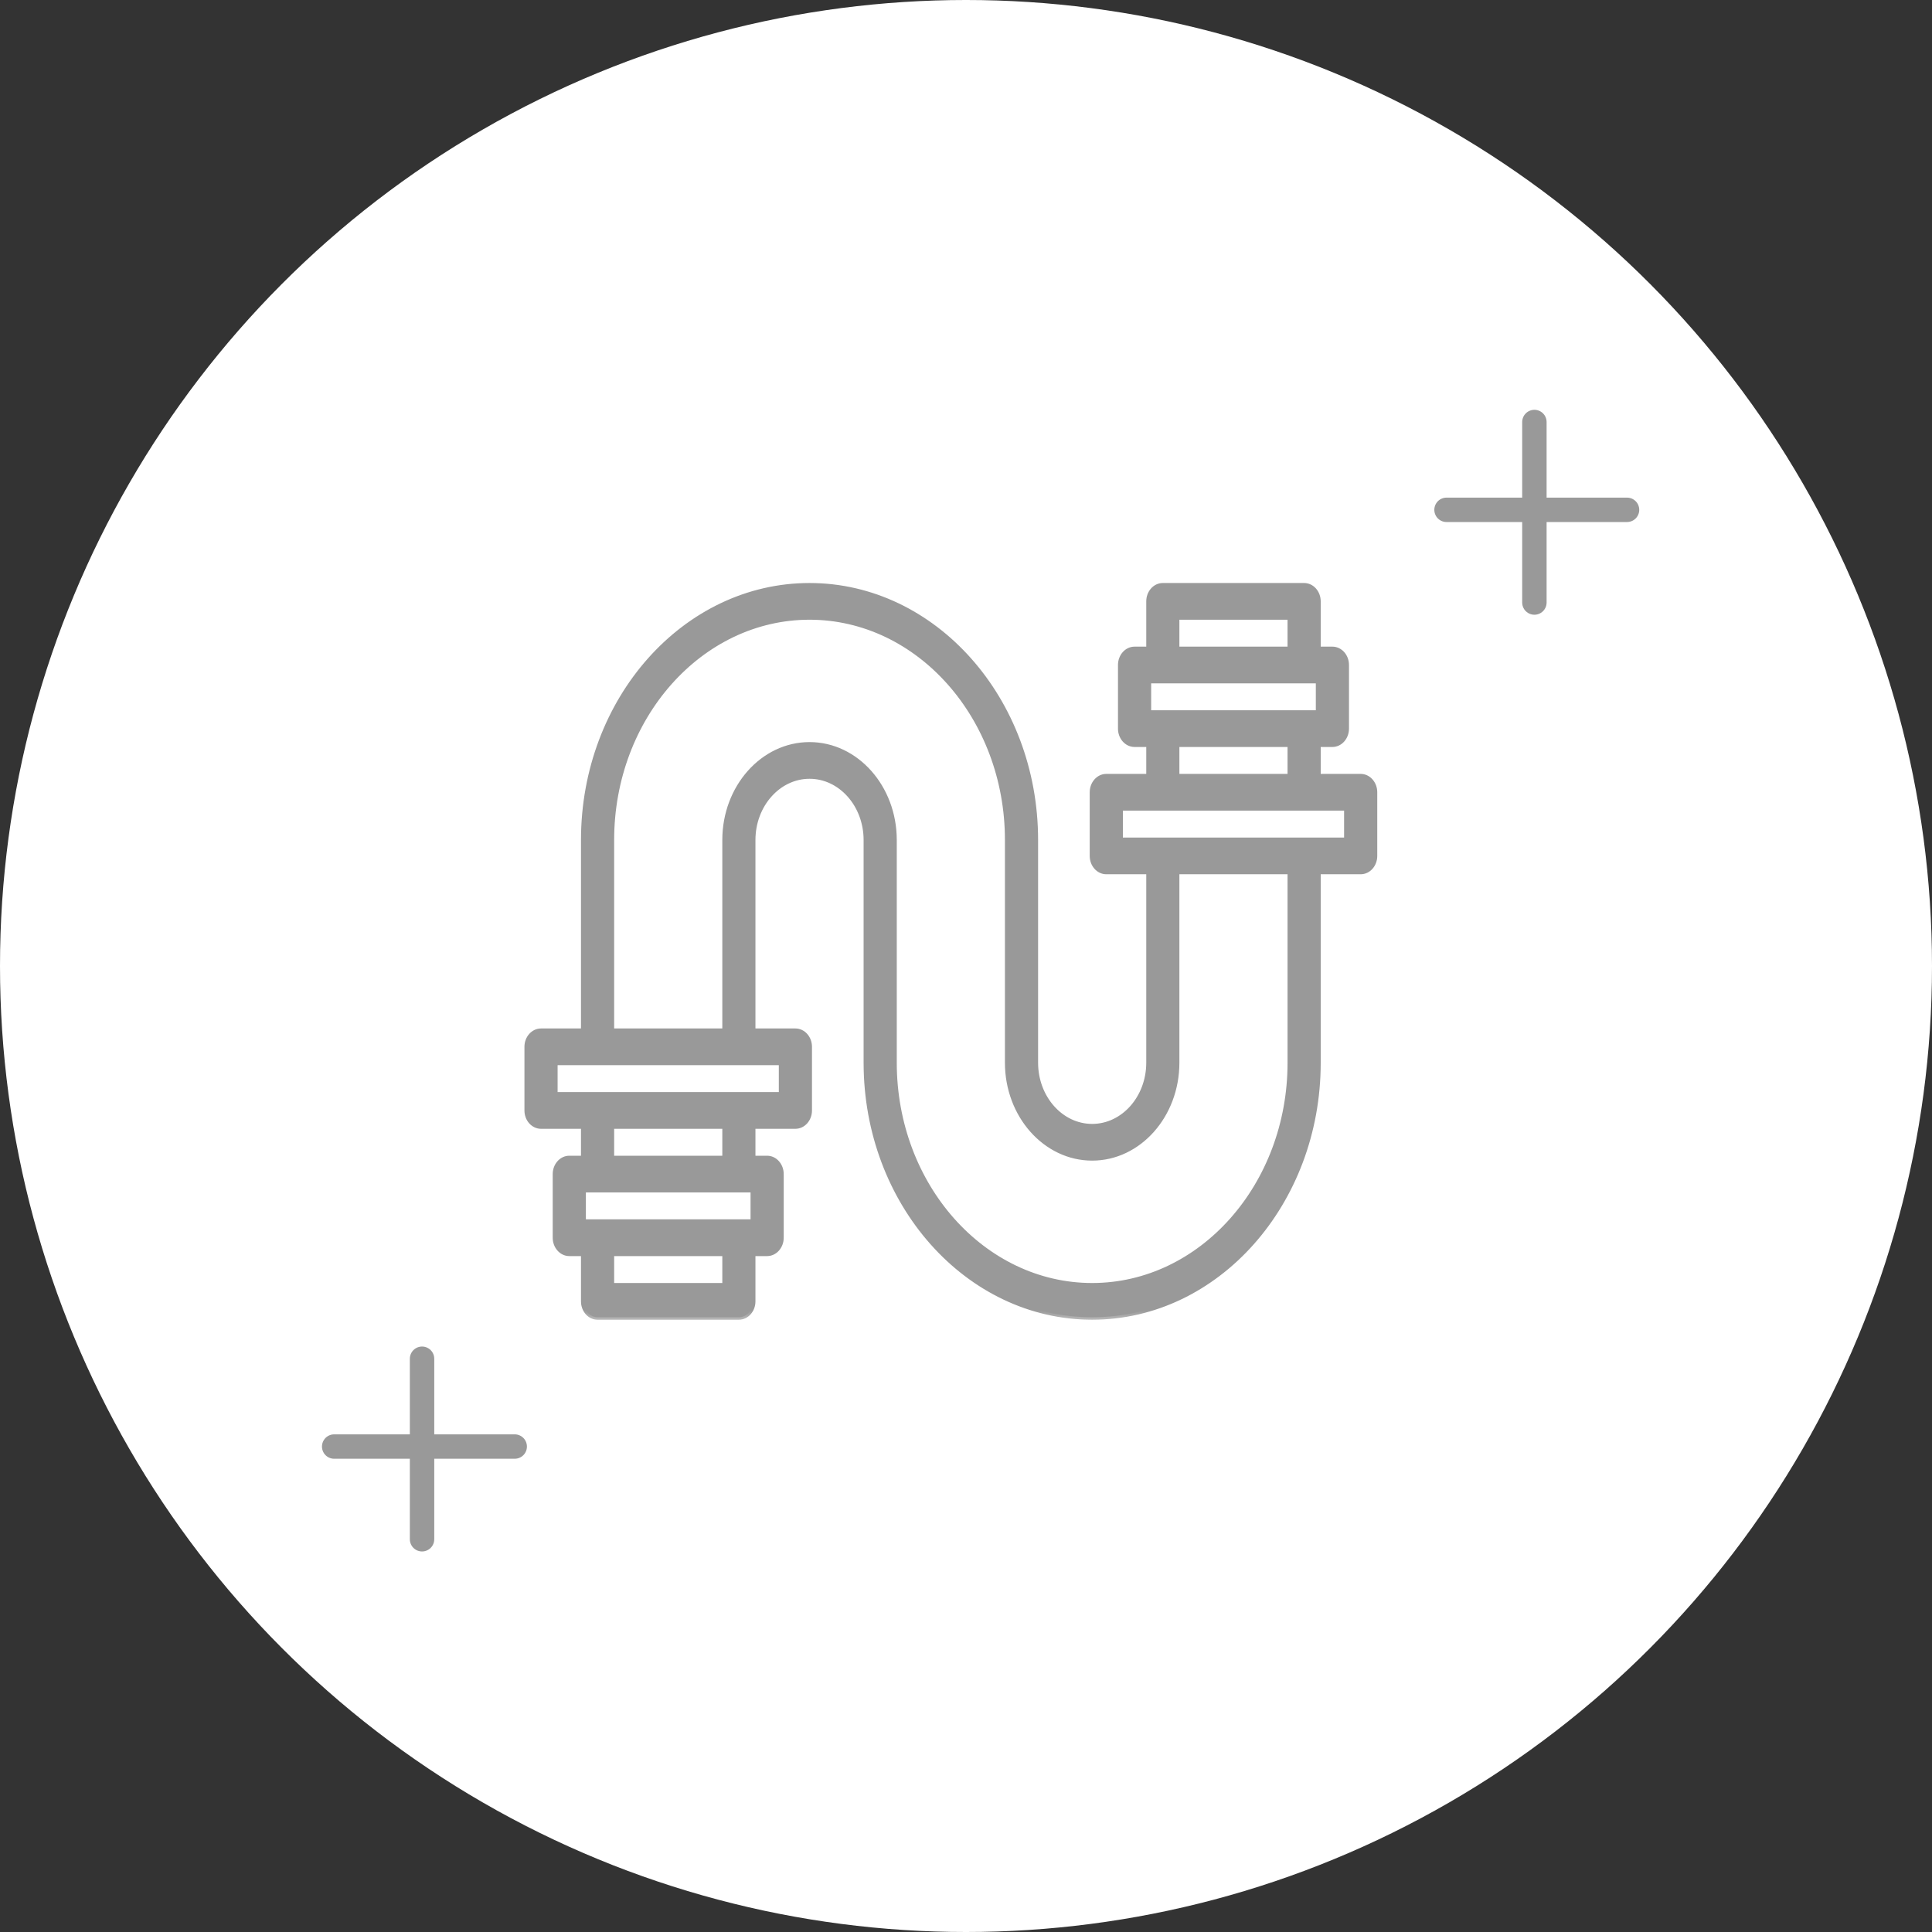 <svg width="60" height="60" viewBox="0 0 60 60" fill="none" xmlns="http://www.w3.org/2000/svg">
<rect x="0" y="0" width="60" height="60" fill="#333333" stroke="none"/>
<circle cx="30" cy="30" r="30" fill="white"/>
<line x1="47.652" y1="13.106" x2="47.652" y2="18.712" stroke="#999999" stroke-width="0.758" stroke-linecap="round"/>
<line x1="50.529" y1="15.833" x2="44.923" y2="15.833" stroke="#999999" stroke-width="0.758" stroke-linecap="round"/>
<line x1="13.107" y1="42.197" x2="13.107" y2="47.803" stroke="#999999" stroke-width="0.758" stroke-linecap="round"/>
<line x1="15.985" y1="44.924" x2="10.378" y2="44.924" stroke="#999999" stroke-width="0.758" stroke-linecap="round"/>
<mask id="path-6-outside-1_606_352" maskUnits="userSpaceOnUse" x="15.363" y="17.182" width="28" height="24" fill="black">
<rect fill="white" x="15.363" y="17.182" width="28" height="24"/>
<path d="M42.257 24.11H40.94V23.122H41.379C41.621 23.122 41.818 22.901 41.818 22.628V20.652C41.818 20.379 41.621 20.158 41.379 20.158H40.94V18.676C40.94 18.403 40.743 18.182 40.501 18.182H36.112C35.87 18.182 35.674 18.403 35.674 18.676V20.158H35.235C34.992 20.158 34.796 20.379 34.796 20.652V22.628C34.796 22.901 34.992 23.122 35.235 23.122H35.674V24.11H34.357C34.115 24.11 33.918 24.332 33.918 24.605V26.581C33.918 26.854 34.115 27.075 34.357 27.075H35.674V33.004C35.674 34.094 34.886 34.98 33.918 34.98C32.95 34.98 32.163 34.094 32.163 33.004V26.087C32.163 21.728 29.012 18.182 25.141 18.182C21.269 18.182 18.119 21.728 18.119 26.087V32.016H16.802C16.56 32.016 16.363 32.237 16.363 32.51V34.486C16.363 34.759 16.56 34.98 16.802 34.98H18.119V35.968H17.68C17.438 35.968 17.241 36.19 17.241 36.462V38.439C17.241 38.711 17.438 38.933 17.68 38.933H18.119V40.415C18.119 40.688 18.315 40.909 18.558 40.909H22.946C23.189 40.909 23.385 40.688 23.385 40.415V38.933H23.824C24.066 38.933 24.263 38.711 24.263 38.439V36.462C24.263 36.19 24.066 35.968 23.824 35.968H23.385V34.98H24.702C24.944 34.98 25.141 34.759 25.141 34.486V32.51C25.141 32.237 24.944 32.016 24.702 32.016H23.385V26.087C23.385 24.997 24.173 24.11 25.141 24.11C26.109 24.11 26.896 24.997 26.896 26.087V33.004C26.896 37.362 30.046 40.909 33.918 40.909C37.79 40.909 40.94 37.362 40.94 33.004V27.075H42.257C42.499 27.075 42.696 26.854 42.696 26.581V24.605C42.696 24.332 42.499 24.11 42.257 24.11ZM36.551 19.17H40.062V20.158H36.551V19.17ZM35.674 21.146H40.94V22.134H35.674V21.146ZM36.551 23.122H40.062V24.11H36.551V23.122ZM22.508 39.921H18.997V38.933H22.508V39.921ZM23.385 37.944H18.119V36.956H23.385V37.944ZM22.508 35.968H18.997V34.98H22.508V35.968ZM24.263 33.992H17.241V33.004H24.263V33.992ZM40.062 33.004C40.062 36.818 37.306 39.921 33.918 39.921C30.53 39.921 27.774 36.818 27.774 33.004V26.087C27.774 24.452 26.593 23.122 25.141 23.122C23.689 23.122 22.508 24.452 22.508 26.087V32.016H18.997V26.087C18.997 22.273 21.753 19.17 25.141 19.17C28.529 19.17 31.285 22.273 31.285 26.087V33.004C31.285 34.639 32.466 35.968 33.918 35.968C35.37 35.968 36.551 34.639 36.551 33.004V27.075H40.062V33.004ZM41.818 26.087H34.796V25.099H41.818V26.087Z"/>
</mask>
<path d="M42.257 24.11H40.94V23.122H41.379C41.621 23.122 41.818 22.901 41.818 22.628V20.652C41.818 20.379 41.621 20.158 41.379 20.158H40.94V18.676C40.94 18.403 40.743 18.182 40.501 18.182H36.112C35.87 18.182 35.674 18.403 35.674 18.676V20.158H35.235C34.992 20.158 34.796 20.379 34.796 20.652V22.628C34.796 22.901 34.992 23.122 35.235 23.122H35.674V24.11H34.357C34.115 24.11 33.918 24.332 33.918 24.605V26.581C33.918 26.854 34.115 27.075 34.357 27.075H35.674V33.004C35.674 34.094 34.886 34.98 33.918 34.98C32.95 34.98 32.163 34.094 32.163 33.004V26.087C32.163 21.728 29.012 18.182 25.141 18.182C21.269 18.182 18.119 21.728 18.119 26.087V32.016H16.802C16.56 32.016 16.363 32.237 16.363 32.51V34.486C16.363 34.759 16.56 34.98 16.802 34.98H18.119V35.968H17.68C17.438 35.968 17.241 36.19 17.241 36.462V38.439C17.241 38.711 17.438 38.933 17.68 38.933H18.119V40.415C18.119 40.688 18.315 40.909 18.558 40.909H22.946C23.189 40.909 23.385 40.688 23.385 40.415V38.933H23.824C24.066 38.933 24.263 38.711 24.263 38.439V36.462C24.263 36.19 24.066 35.968 23.824 35.968H23.385V34.98H24.702C24.944 34.98 25.141 34.759 25.141 34.486V32.51C25.141 32.237 24.944 32.016 24.702 32.016H23.385V26.087C23.385 24.997 24.173 24.11 25.141 24.11C26.109 24.11 26.896 24.997 26.896 26.087V33.004C26.896 37.362 30.046 40.909 33.918 40.909C37.79 40.909 40.94 37.362 40.94 33.004V27.075H42.257C42.499 27.075 42.696 26.854 42.696 26.581V24.605C42.696 24.332 42.499 24.11 42.257 24.11ZM36.551 19.17H40.062V20.158H36.551V19.17ZM35.674 21.146H40.94V22.134H35.674V21.146ZM36.551 23.122H40.062V24.11H36.551V23.122ZM22.508 39.921H18.997V38.933H22.508V39.921ZM23.385 37.944H18.119V36.956H23.385V37.944ZM22.508 35.968H18.997V34.98H22.508V35.968ZM24.263 33.992H17.241V33.004H24.263V33.992ZM40.062 33.004C40.062 36.818 37.306 39.921 33.918 39.921C30.53 39.921 27.774 36.818 27.774 33.004V26.087C27.774 24.452 26.593 23.122 25.141 23.122C23.689 23.122 22.508 24.452 22.508 26.087V32.016H18.997V26.087C18.997 22.273 21.753 19.17 25.141 19.17C28.529 19.17 31.285 22.273 31.285 26.087V33.004C31.285 34.639 32.466 35.968 33.918 35.968C35.37 35.968 36.551 34.639 36.551 33.004V27.075H40.062V33.004ZM41.818 26.087H34.796V25.099H41.818V26.087Z" fill="#999999"/>
<path d="M42.257 24.11H40.94V23.122H41.379C41.621 23.122 41.818 22.901 41.818 22.628V20.652C41.818 20.379 41.621 20.158 41.379 20.158H40.94V18.676C40.94 18.403 40.743 18.182 40.501 18.182H36.112C35.87 18.182 35.674 18.403 35.674 18.676V20.158H35.235C34.992 20.158 34.796 20.379 34.796 20.652V22.628C34.796 22.901 34.992 23.122 35.235 23.122H35.674V24.11H34.357C34.115 24.11 33.918 24.332 33.918 24.605V26.581C33.918 26.854 34.115 27.075 34.357 27.075H35.674V33.004C35.674 34.094 34.886 34.98 33.918 34.98C32.95 34.98 32.163 34.094 32.163 33.004V26.087C32.163 21.728 29.012 18.182 25.141 18.182C21.269 18.182 18.119 21.728 18.119 26.087V32.016H16.802C16.56 32.016 16.363 32.237 16.363 32.51V34.486C16.363 34.759 16.56 34.98 16.802 34.98H18.119V35.968H17.68C17.438 35.968 17.241 36.19 17.241 36.462V38.439C17.241 38.711 17.438 38.933 17.68 38.933H18.119V40.415C18.119 40.688 18.315 40.909 18.558 40.909H22.946C23.189 40.909 23.385 40.688 23.385 40.415V38.933H23.824C24.066 38.933 24.263 38.711 24.263 38.439V36.462C24.263 36.19 24.066 35.968 23.824 35.968H23.385V34.98H24.702C24.944 34.98 25.141 34.759 25.141 34.486V32.51C25.141 32.237 24.944 32.016 24.702 32.016H23.385V26.087C23.385 24.997 24.173 24.11 25.141 24.11C26.109 24.11 26.896 24.997 26.896 26.087V33.004C26.896 37.362 30.046 40.909 33.918 40.909C37.79 40.909 40.94 37.362 40.94 33.004V27.075H42.257C42.499 27.075 42.696 26.854 42.696 26.581V24.605C42.696 24.332 42.499 24.11 42.257 24.11ZM36.551 19.17H40.062V20.158H36.551V19.17ZM35.674 21.146H40.94V22.134H35.674V21.146ZM36.551 23.122H40.062V24.11H36.551V23.122ZM22.508 39.921H18.997V38.933H22.508V39.921ZM23.385 37.944H18.119V36.956H23.385V37.944ZM22.508 35.968H18.997V34.98H22.508V35.968ZM24.263 33.992H17.241V33.004H24.263V33.992ZM40.062 33.004C40.062 36.818 37.306 39.921 33.918 39.921C30.53 39.921 27.774 36.818 27.774 33.004V26.087C27.774 24.452 26.593 23.122 25.141 23.122C23.689 23.122 22.508 24.452 22.508 26.087V32.016H18.997V26.087C18.997 22.273 21.753 19.17 25.141 19.17C28.529 19.17 31.285 22.273 31.285 26.087V33.004C31.285 34.639 32.466 35.968 33.918 35.968C35.37 35.968 36.551 34.639 36.551 33.004V27.075H40.062V33.004ZM41.818 26.087H34.796V25.099H41.818V26.087Z" stroke="#999999" stroke-width="0.152" mask="url(#path-6-outside-1_606_352)"/>
</svg>
